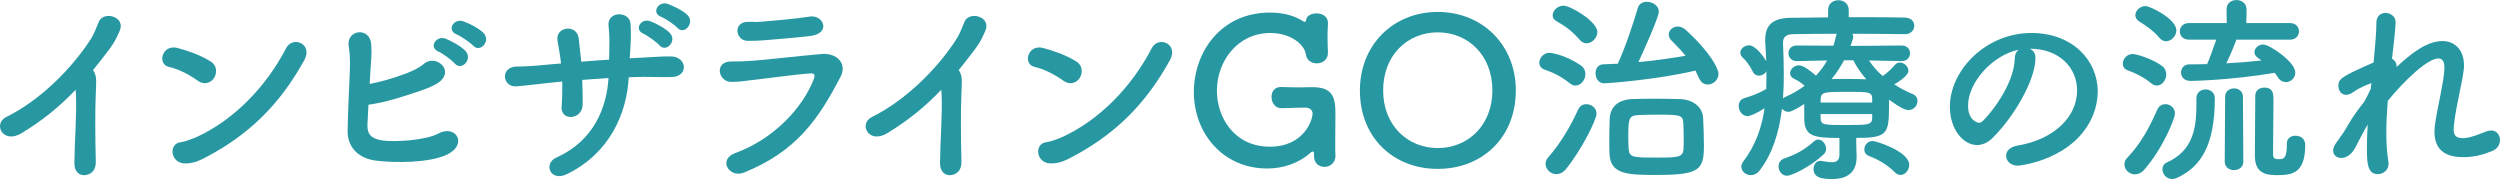 <?xml version="1.0" encoding="UTF-8"?><svg id="b" xmlns="http://www.w3.org/2000/svg" width="321.38" height="23.011" viewBox="0 0 321.38 23.011"><defs><style>.e{isolation:isolate;}.f{fill:#2798a2;}</style></defs><path class="f" d="M2.8,17.108c-2.418,1.482-3.77-1.196-1.976-2.08,4.186-2.054,8.346-6.084,10.92-10.114,.26-.416,.754-1.56,.936-2.054,.546-1.534,3.588-.754,2.678,1.17-.338,.702-.468,1.17-1.274,2.262-.728,.962-1.43,1.872-2.132,2.73,.104,.104,.182,.233,.234,.39,.208,.572,.208,.807,.13,2.574-.104,2.028-.078,5.98,0,8.788,.026,1.223-.702,1.664-1.378,1.742-.676,.078-1.404-.416-1.378-1.56,.026-2.782,.312-6.215,.208-8.685,0-.26-.026-.494-.052-.728-2.028,2.132-4.186,3.899-6.917,5.563Z"/><path class="f" d="M25.42,10.374c-1.092-.779-2.47-1.508-3.692-1.768-1.56-.338-.91-2.938,1.066-2.444,1.378,.364,3.016,.937,4.29,1.742,.832,.52,.832,1.482,.442,2.106-.39,.624-1.248,.987-2.106,.363Zm1.118,9.803c-.884,.468-1.456,.754-2.496,.832-2.158,.182-2.47-2.548-.806-2.73,.52-.052,1.456-.416,2.002-.649,4.706-2.133,8.918-6.37,11.544-11.44,.858-1.639,3.484-.546,2.34,1.534-3.224,5.85-7.254,9.646-12.584,12.454Z"/><path class="f" d="M47.235,16.017c-.052,1.248,.494,1.846,2.028,2.054,1.482,.183,5.408,0,7.098-.91,2.262-1.222,3.9,1.482,.962,2.782-2.184,.962-6.344,1.04-9.022,.702-2.262-.286-3.666-1.768-3.614-3.874,.052-2.574,.156-4.603,.286-7.645,.078-1.819-.078-2.704-.156-3.275-.26-2.028,2.756-2.471,2.912-.104,.078,1.378-.026,1.924-.104,3.25-.026,.65-.078,1.248-.104,1.794,1.456-.286,2.912-.676,4.758-1.378,.729-.286,1.612-.676,2.236-1.222,1.378-1.17,3.692,.572,2.236,2.106-.598,.649-2.262,1.222-2.652,1.352-2.314,.78-4.29,1.456-6.734,1.82-.052,.806-.078,1.611-.13,2.548Zm9.126-9.387c-1.3-.546-.286-2.105,.91-1.664,.676,.261,1.977,.962,2.548,1.561,1.014,1.065-.494,2.652-1.352,1.638-.338-.39-1.586-1.326-2.106-1.534Zm2.34-2.21c-1.326-.52-.39-2.08,.832-1.689,.702,.233,2.002,.884,2.6,1.481,1.04,1.04-.416,2.626-1.3,1.664-.364-.39-1.612-1.248-2.132-1.456Z"/><path class="f" d="M74.847,10.271c.052,1.3,.078,2.496,.052,3.198-.052,1.976-2.886,2.132-2.704,.208,.078-.858,.104-2.002,.078-3.198-.78,.078-1.482,.156-2.002,.208-2.106,.233-3.094,.364-3.9,.416-1.794,.13-2.106-2.522,.052-2.548,1.04,0,2.522-.104,3.562-.208,.416-.053,1.17-.104,2.132-.183-.026-.363-.078-.702-.13-1.04-.104-.702-.234-1.352-.312-1.846-.338-1.872,2.418-2.21,2.704-.442,.078,.442,.104,1.092,.208,1.872,.052,.391,.104,.78,.13,1.223,1.144-.104,2.392-.183,3.588-.261,0-.571,.026-1.117,.026-1.689,.026-.885,0-1.769-.104-2.652-.208-1.95,2.756-1.95,2.834-.234,.052,.858,.052,1.795,0,2.652-.026,.572-.078,1.17-.104,1.742,.546-.026,1.066-.052,1.534-.078,1.352-.052,2.444-.182,3.77-.156,2.08,.026,2.314,2.627,.026,2.652-1.404,.026-2.288-.025-3.484-.025-.624,0-1.3,.025-1.976,.052-.26,4.706-2.47,9.776-7.957,12.454-2.158,1.04-3.042-1.378-1.352-2.132,4.836-2.158,6.474-6.448,6.708-10.219-1.17,.078-2.314,.156-3.38,.234Zm7.878-5.929c-1.274-.546-.312-2.054,.858-1.611,.676,.233,1.976,.91,2.522,1.508,.988,1.04-.494,2.574-1.326,1.586-.338-.39-1.56-1.274-2.054-1.482Zm2.262-2.184c-1.3-.494-.364-2.055,.832-1.664,.676,.234,1.976,.857,2.548,1.43,1.014,1.015-.416,2.626-1.274,1.664-.338-.39-1.586-1.222-2.106-1.43Z"/><path class="f" d="M95.647,22.179c-1.924,.78-3.38-1.69-1.144-2.496,5.07-1.846,8.736-5.928,10.114-9.517,.208-.571,.078-.754-.442-.728-2.002,.13-5.798,.676-7.046,.806-1.56,.156-1.586,.26-3.094,.286-1.716,.026-2.262-2.626-.052-2.626,1.326,0,1.638-.026,2.86-.104,1.274-.078,5.772-.599,8.762-.858,1.924-.183,3.354,1.196,2.444,2.938-2.834,5.434-5.642,9.568-12.403,12.298Zm2.601-17.005c-.858,.078-.988,.053-2.08,.078-1.638,.026-1.977-2.392-.078-2.443,.962-.026,1.04,.052,1.82-.026,1.326-.104,4.394-.364,6.188-.65,1.742-.286,2.808,2.158,.052,2.496-1.404,.183-4.966,.468-5.902,.546Z"/><path class="f" d="M114.081,17.108c-2.418,1.482-3.77-1.196-1.976-2.08,4.186-2.054,8.346-6.084,10.92-10.114,.26-.416,.754-1.56,.936-2.054,.546-1.534,3.588-.754,2.678,1.17-.338,.702-.468,1.17-1.274,2.262-.728,.962-1.43,1.872-2.132,2.73,.104,.104,.182,.233,.234,.39,.208,.572,.208,.807,.13,2.574-.104,2.028-.078,5.98,0,8.788,.026,1.223-.702,1.664-1.378,1.742-.676,.078-1.404-.416-1.378-1.56,.026-2.782,.312-6.215,.208-8.685,0-.26-.026-.494-.052-.728-2.028,2.132-4.186,3.899-6.917,5.563Z"/><path class="f" d="M136.701,10.374c-1.092-.779-2.47-1.508-3.692-1.768-1.56-.338-.91-2.938,1.066-2.444,1.378,.364,3.016,.937,4.29,1.742,.832,.52,.832,1.482,.442,2.106-.39,.624-1.248,.987-2.106,.363Zm1.118,9.803c-.884,.468-1.456,.754-2.496,.832-2.158,.182-2.47-2.548-.806-2.73,.52-.052,1.456-.416,2.002-.649,4.706-2.133,8.918-6.37,11.544-11.44,.858-1.639,3.484-.546,2.34,1.534-3.224,5.85-7.254,9.646-12.584,12.454Z"/><path class="f" d="M167.772,13.832c-.26,0-1.586,.026-3.016,.078-.78,.026-1.3-.649-1.3-1.456,0-.649,.364-1.273,1.222-1.273h.078c.624,.025,1.43,.052,2.21,.052,.546,0,1.066-.026,1.508-.026h.26c2.392,0,2.938,1.093,2.938,3.276,0,.182-.026,2.236-.026,3.771,0,.78,0,1.43,.026,1.664v.182c0,.729-.598,1.353-1.404,1.353-.676,0-1.352-.442-1.352-1.379v-.285c0-.156-.026-.312-.156-.312-.052,0-.156,.026-.26,.13-1.561,1.404-3.588,2.055-5.59,2.055-5.72,0-9.438-4.551-9.438-9.829,0-5.07,3.406-10.218,9.802-10.218,1.586,0,3.12,.364,4.29,1.144,.026,.026,.104,.053,.156,.053,.078,0,.156-.053,.182-.209,.026-.571,.676-.884,1.352-.884,.728,0,1.456,.391,1.456,1.223v.104c-.026,.546-.052,1.145-.052,1.742,0,.702,.026,1.378,.052,1.898v.104c0,.91-.728,1.353-1.43,1.353-.65,0-1.3-.364-1.404-1.145-.182-1.3-1.977-2.756-4.55-2.756-4.238,0-6.89,3.614-6.89,7.437,0,3.354,2.184,7.176,6.812,7.176,4.42,0,5.486-3.484,5.486-4.238,0-.52-.416-.78-.91-.78h-.052Z"/><path class="f" d="M174.817,11.622c0-5.85,4.29-10.088,10.01-10.088s10.036,4.238,10.036,10.088c0,6.059-4.316,10.089-10.036,10.089s-10.01-4.03-10.01-10.089Zm17.031,0c0-4.55-3.146-7.462-7.021-7.462s-7.021,2.912-7.021,7.462c0,4.499,3.146,7.411,7.021,7.411s7.021-2.912,7.021-7.411Z"/><path class="f" d="M201.805,10.713c-1.144-.91-2.132-1.379-3.25-1.769-.468-.156-.676-.521-.676-.884,0-.599,.546-1.274,1.3-1.274,.13,0,2.002,.208,4.056,1.638,.416,.286,.572,.702,.572,1.093,0,.754-.572,1.481-1.274,1.481-.234,0-.468-.078-.728-.285Zm-1.742,11.674c-.728,0-1.378-.624-1.378-1.326,0-.26,.104-.572,.338-.832,1.561-1.768,2.86-3.978,3.849-6.136,.208-.494,.65-.702,1.066-.702,.65,0,1.3,.494,1.3,1.222,0,.754-1.872,4.576-3.926,7.124-.39,.469-.832,.65-1.248,.65Zm3.017-17.265c-1.066-1.222-2.002-1.846-2.938-2.366-.39-.208-.546-.494-.546-.779,0-.625,.65-1.248,1.404-1.248,.884,0,4.342,2.027,4.342,3.38,0,.754-.676,1.456-1.378,1.456-.312,0-.624-.13-.884-.442Zm3.146,5.591c-.728,0-1.118-.65-1.118-1.301,0-.572,.338-1.144,1.014-1.144,.598-.026,1.222-.052,1.846-.078,1.014-2.185,2.002-5.227,2.574-7.15,.156-.572,.65-.806,1.17-.806,.729,0,1.534,.494,1.534,1.248,0,.728-1.898,4.939-2.626,6.5,2.08-.182,4.16-.494,6.058-.807-.52-.676-1.118-1.273-1.768-1.924-.286-.26-.39-.546-.39-.806,0-.572,.546-1.04,1.17-1.04,.312,0,.65,.13,.962,.39,3.224,2.912,4.264,5.044,4.264,5.694,0,.807-.702,1.378-1.378,1.378-.442,0-.858-.233-1.118-.806-.156-.338-.312-.676-.468-.988-4.784,1.145-11.206,1.639-11.726,1.639Zm6.786,11.778c-3.77,0-6.006-.053-6.11-2.73-.026-.624-.026-1.222-.026-1.794,0-.91,.026-1.794,.052-2.678,.052-1.509,1.066-2.471,2.834-2.549,.78-.025,1.742-.052,2.756-.052,1.222,0,2.496,.026,3.484,.052,1.586,.053,2.886,.988,2.938,2.444,.052,1.17,.104,2.34,.104,3.484,0,3.146-.52,3.822-6.032,3.822Zm3.432-4.629c0-.702-.026-1.43-.052-2.054-.052-1.04-.39-1.066-3.51-1.066-.884,0-1.768,.026-2.366,.053-1.196,.078-1.196,.598-1.196,3.146,0,.416,.026,.832,.052,1.223,.078,1.092,.624,1.092,3.588,1.092,2.782,0,3.406-.026,3.458-1.145,.026-.39,.026-.806,.026-1.248Z"/><path class="f" d="M238.621,18.278c0,.546,.052,1.353,.052,1.977-.026,1.456-.728,2.756-3.12,2.756-1.014,0-2.418-.026-2.418-1.274,0-.546,.312-1.065,.884-1.065,.078,0,.13,.026,.182,.026,.494,.077,.936,.155,1.274,.155,.624,0,.988-.233,.988-.987v-2.133c-3.12,0-4.446-.156-4.524-2.313v-2.055c-.52,.338-1.586,1.015-2.028,1.015-.364,0-.65-.183-.832-.416-.364,2.99-1.196,5.771-2.86,7.93-.338,.442-.754,.624-1.144,.624-.65,0-1.222-.494-1.222-1.092,0-.208,.078-.442,.234-.65,1.612-2.105,2.392-4.42,2.756-6.864-1.066,.702-1.924,1.015-2.184,1.015-.702,0-1.144-.677-1.144-1.3,0-.442,.208-.858,.728-1.015,1.092-.312,1.95-.676,2.808-1.17,.026-.546,.026-1.066,.026-1.612v-.676c-.208,.364-.598,.572-.962,.572-.312,0-.624-.156-.806-.546-.364-.729-.832-1.378-1.222-1.717-.26-.233-.364-.468-.364-.702,0-.52,.572-.936,1.118-.936,.884,0,1.976,1.612,2.21,2.028-.026-.807-.078-1.612-.13-2.418v-.339c0-1.924,1.04-2.781,3.276-2.808,1.326-.026,3.016-.026,4.81-.052v-.937c0-.857,.65-1.273,1.326-1.273,.65,0,1.326,.416,1.326,1.273v.91c2.678,0,5.33,0,7.229,.052,.832,.026,1.196,.547,1.196,1.04,0,.546-.416,1.093-1.196,1.093h-.026c-1.82-.026-4.29-.053-6.734-.053,.078,.131,.104,.234,.104,.391,0,.078,0,.156-.026,.233l-.312,.937,6.579-.052c.702,0,1.066,.493,1.066,.987,0,.521-.364,1.015-1.04,1.015h-.026l-4.212-.078c.52,.754,1.092,1.43,1.768,2.002,.598-.416,1.196-.988,1.56-1.43,.182-.208,.416-.312,.624-.312,.572,0,1.118,.521,1.118,1.066,0,.676-1.534,1.586-1.82,1.742,.754,.493,1.534,.909,2.366,1.248,.442,.182,.624,.546,.624,.884,0,.572-.468,1.17-1.144,1.17-.494,0-1.092-.312-2.522-1.326v.78c0,3.614-.208,4.134-4.212,4.134v.546Zm-8.892,4.316c-.676,0-1.092-.624-1.092-1.196,0-.416,.208-.832,.702-1.014,1.56-.546,2.6-1.092,3.848-2.21,.182-.156,.364-.234,.546-.234,.52,0,1.014,.572,1.014,1.17,0,.261-.078,.521-.312,.729-1.716,1.638-4.16,2.756-4.706,2.756Zm1.248-14.742h-.026c-.676,0-1.04-.521-1.04-1.015s.338-.987,1.066-.987l4.706,.025c.13-.416,.26-.806,.338-1.222,.026-.13,.052-.234,.104-.312-2.21,0-4.264,.026-5.668,.053-.858,.025-1.248,.39-1.248,1.065v.078c.052,1.3,.104,2.626,.104,3.979,0,1.065-.026,2.105-.104,3.146,.078-.078,.182-.155,.312-.208,.936-.416,1.768-.909,2.47-1.43-.468-.416-.858-.65-1.378-.91-.364-.182-.494-.442-.494-.702,0-.494,.52-1.014,1.118-1.014s1.456,.676,2.21,1.326c.572-.624,1.066-1.274,1.43-1.95l-3.9,.078Zm9.698,4.81c-.026-.857-.494-.857-3.146-.857-2.938,0-3.432,0-3.484,.936v.442h6.63v-.521Zm0,2.002h-6.63v.599c.078,.806,.416,.806,3.276,.806,2.756,0,3.302,0,3.354-.857v-.547Zm-3.614-6.916c-.468,.858-.988,1.664-1.612,2.418,.598,0,1.196-.025,1.82-.025,.858,0,1.742,.025,2.652,.052-.676-.78-1.274-1.612-1.664-2.444h-1.196Zm6.526,14.404c-.91-.936-2.158-1.664-3.276-2.08-.468-.155-.65-.52-.65-.857,0-.546,.442-1.092,1.066-1.092,.468,0,4.706,1.352,4.706,3.067,0,.677-.52,1.301-1.118,1.301-.234,0-.494-.104-.728-.339Z"/><path class="f" d="M267.014,11.622c0-2.886-2.262-5.355-6.032-5.355h-.052c.416,.182,.728,.571,.728,1.092v.13c0,2.73-2.678,7.462-5.538,10.271-.65,.624-1.326,.884-1.95,.884-1.846,0-3.51-2.08-3.51-4.914,0-4.706,4.628-9.49,10.478-9.49,5.252,0,8.528,3.484,8.528,7.54,0,.962-.182,1.95-.572,2.938-2.288,5.771-9.36,6.578-9.725,6.578-.91,0-1.482-.624-1.482-1.274,0-.571,.442-1.118,1.43-1.3,4.732-.78,7.696-3.692,7.696-7.099Zm-7.515-5.226c-3.25,.649-6.5,4.107-6.5,7.202,0,1.95,1.3,2.184,1.378,2.184,.156,0,.338-.052,.494-.208,.78-.701,4.03-4.55,4.134-8.06,0-.521,.208-.91,.494-1.118Z"/><path class="f" d="M276.555,10.713c-1.014-.832-2.08-1.326-3.016-1.664-.468-.156-.65-.521-.65-.858,0-.599,.52-1.248,1.248-1.248,.598,0,2.704,.702,3.796,1.534,.39,.286,.546,.702,.546,1.092,0,.729-.546,1.43-1.196,1.43-.234,0-.494-.078-.728-.285Zm-2.106,11.7c-.728,0-1.352-.599-1.352-1.274,0-.286,.104-.598,.364-.857,1.638-1.717,2.73-3.614,3.875-6.215,.208-.468,.624-.676,1.04-.676,.598,0,1.222,.468,1.222,1.196,0,.624-1.534,4.472-3.952,7.228-.364,.416-.806,.599-1.196,.599Zm3.146-17.551c-.806-.988-1.976-1.716-2.6-2.106-.338-.208-.494-.52-.494-.806,0-.572,.598-1.17,1.3-1.17,.624,0,3.978,1.664,3.978,3.12,0,.728-.65,1.404-1.326,1.404-.286,0-.598-.131-.858-.442Zm4.758,7.774c0-.754,.598-1.145,1.17-1.145,.598,0,1.196,.391,1.196,1.145,0,6.292-1.95,8.866-4.836,10.218-.234,.104-.442,.156-.65,.156-.754,0-1.248-.649-1.248-1.248,0-.364,.182-.702,.572-.884,3.406-1.508,3.796-4.498,3.796-7.488v-.754Zm5.148-7.541c-.208,.572-.806,2.028-1.3,3.043,1.56-.078,3.094-.208,4.524-.364-.624-.416-.91-.65-.91-1.066,0-.494,.494-.987,1.118-.987,.832,0,4.134,2.235,4.134,3.613,0,.677-.572,1.223-1.196,1.223-.39,0-.78-.183-1.066-.65-.13-.208-.234-.364-.39-.546-5.902,.988-10.712,1.04-10.842,1.04-.806,0-1.196-.546-1.196-1.092,0-.521,.364-1.04,1.092-1.04h.026c.728,0,1.482,0,2.236-.026,.26-.546,.832-2.158,1.17-3.146h-3.51c-.78,0-1.17-.52-1.17-1.065,0-.521,.39-1.066,1.17-1.066h4.862l-.026-1.742v-.025c0-.807,.65-1.196,1.274-1.196,.65,0,1.3,.416,1.3,1.196v.025l-.026,1.742h5.616c.78,0,1.144,.521,1.144,1.066,0,.52-.364,1.065-1.144,1.065h-6.891Zm-1.456,7.358c0-.728,.572-1.092,1.144-1.092s1.144,.364,1.144,1.092l.052,8.32c0,.729-.598,1.093-1.196,1.093s-1.196-.364-1.196-1.093l.052-8.32Zm7.931,6.007c0-.702,.546-1.015,1.092-1.015,.65,0,1.274,.364,1.274,1.196,0,3.692-1.742,3.874-3.666,3.874-1.612,0-2.808-.39-2.808-2.521,0-.832,.052-7.047,.052-7.696,0-.702,.572-1.04,1.17-1.04,1.17,0,1.17,.909,1.17,1.56,0,1.456-.052,5.174-.052,6.578v.442c0,.494,.208,.624,.702,.624,.598,0,1.066-.026,1.066-1.769v-.233Z"/><path class="f" d="M300.787,17.681c.026-.052,.182-.208,.39-.521,.286-.416,.494-.806,.754-1.248,.572-.962,1.248-1.897,1.976-2.808,.338-.598,.624-1.17,.858-1.69l.078-.728c-.624,.233-1.508,.572-2.314,1.144-.364,.261-.676,.364-.936,.364-.624,0-.988-.572-.988-1.144,0-.858,.208-1.145,4.524-3.017,.208-2.132,.364-4.004,.364-5.148,0-.832,.572-1.222,1.17-1.222,.624,0,1.3,.442,1.3,1.196,0,.78-.312,3.38-.468,4.706,.39,.182,.598,.546,.598,1.04,1.924-1.794,3.926-3.328,5.876-3.328,1.716,0,2.782,1.274,2.782,3.094,0,.156,0,.338-.026,.521-.182,1.689-.936,4.446-1.222,6.838-.052,.338-.078,.624-.078,.884,0,.807,.286,1.145,1.222,1.145,.468,0,1.014-.078,2.886-.832,.26-.104,.494-.156,.702-.156,.728,0,1.144,.599,1.144,1.222,0,.547-.286,1.118-.962,1.404-1.04,.416-2.21,.807-3.718,.807-2.002,0-3.744-.65-3.744-3.276,0-.364,.026-.754,.104-1.17,.364-2.366,1.066-5.097,1.17-6.786v-.286c0-.858-.312-1.17-.78-1.17-1.378,0-4.394,2.859-6.5,5.46-.104,1.378-.182,2.782-.182,4.108s.078,2.573,.26,3.666c.026,.104,.026,.182,.026,.286,0,.832-.676,1.352-1.378,1.352-1.378,0-1.404-1.534-1.404-3.406,0-.91,.026-1.897,.104-2.964-.572,.937-1.118,2.028-1.586,2.938-.494,.962-1.222,1.352-1.82,1.352-.572,0-1.04-.364-1.04-.962,0-.468,.312-.91,.78-1.508l.078-.156Z"/></svg>